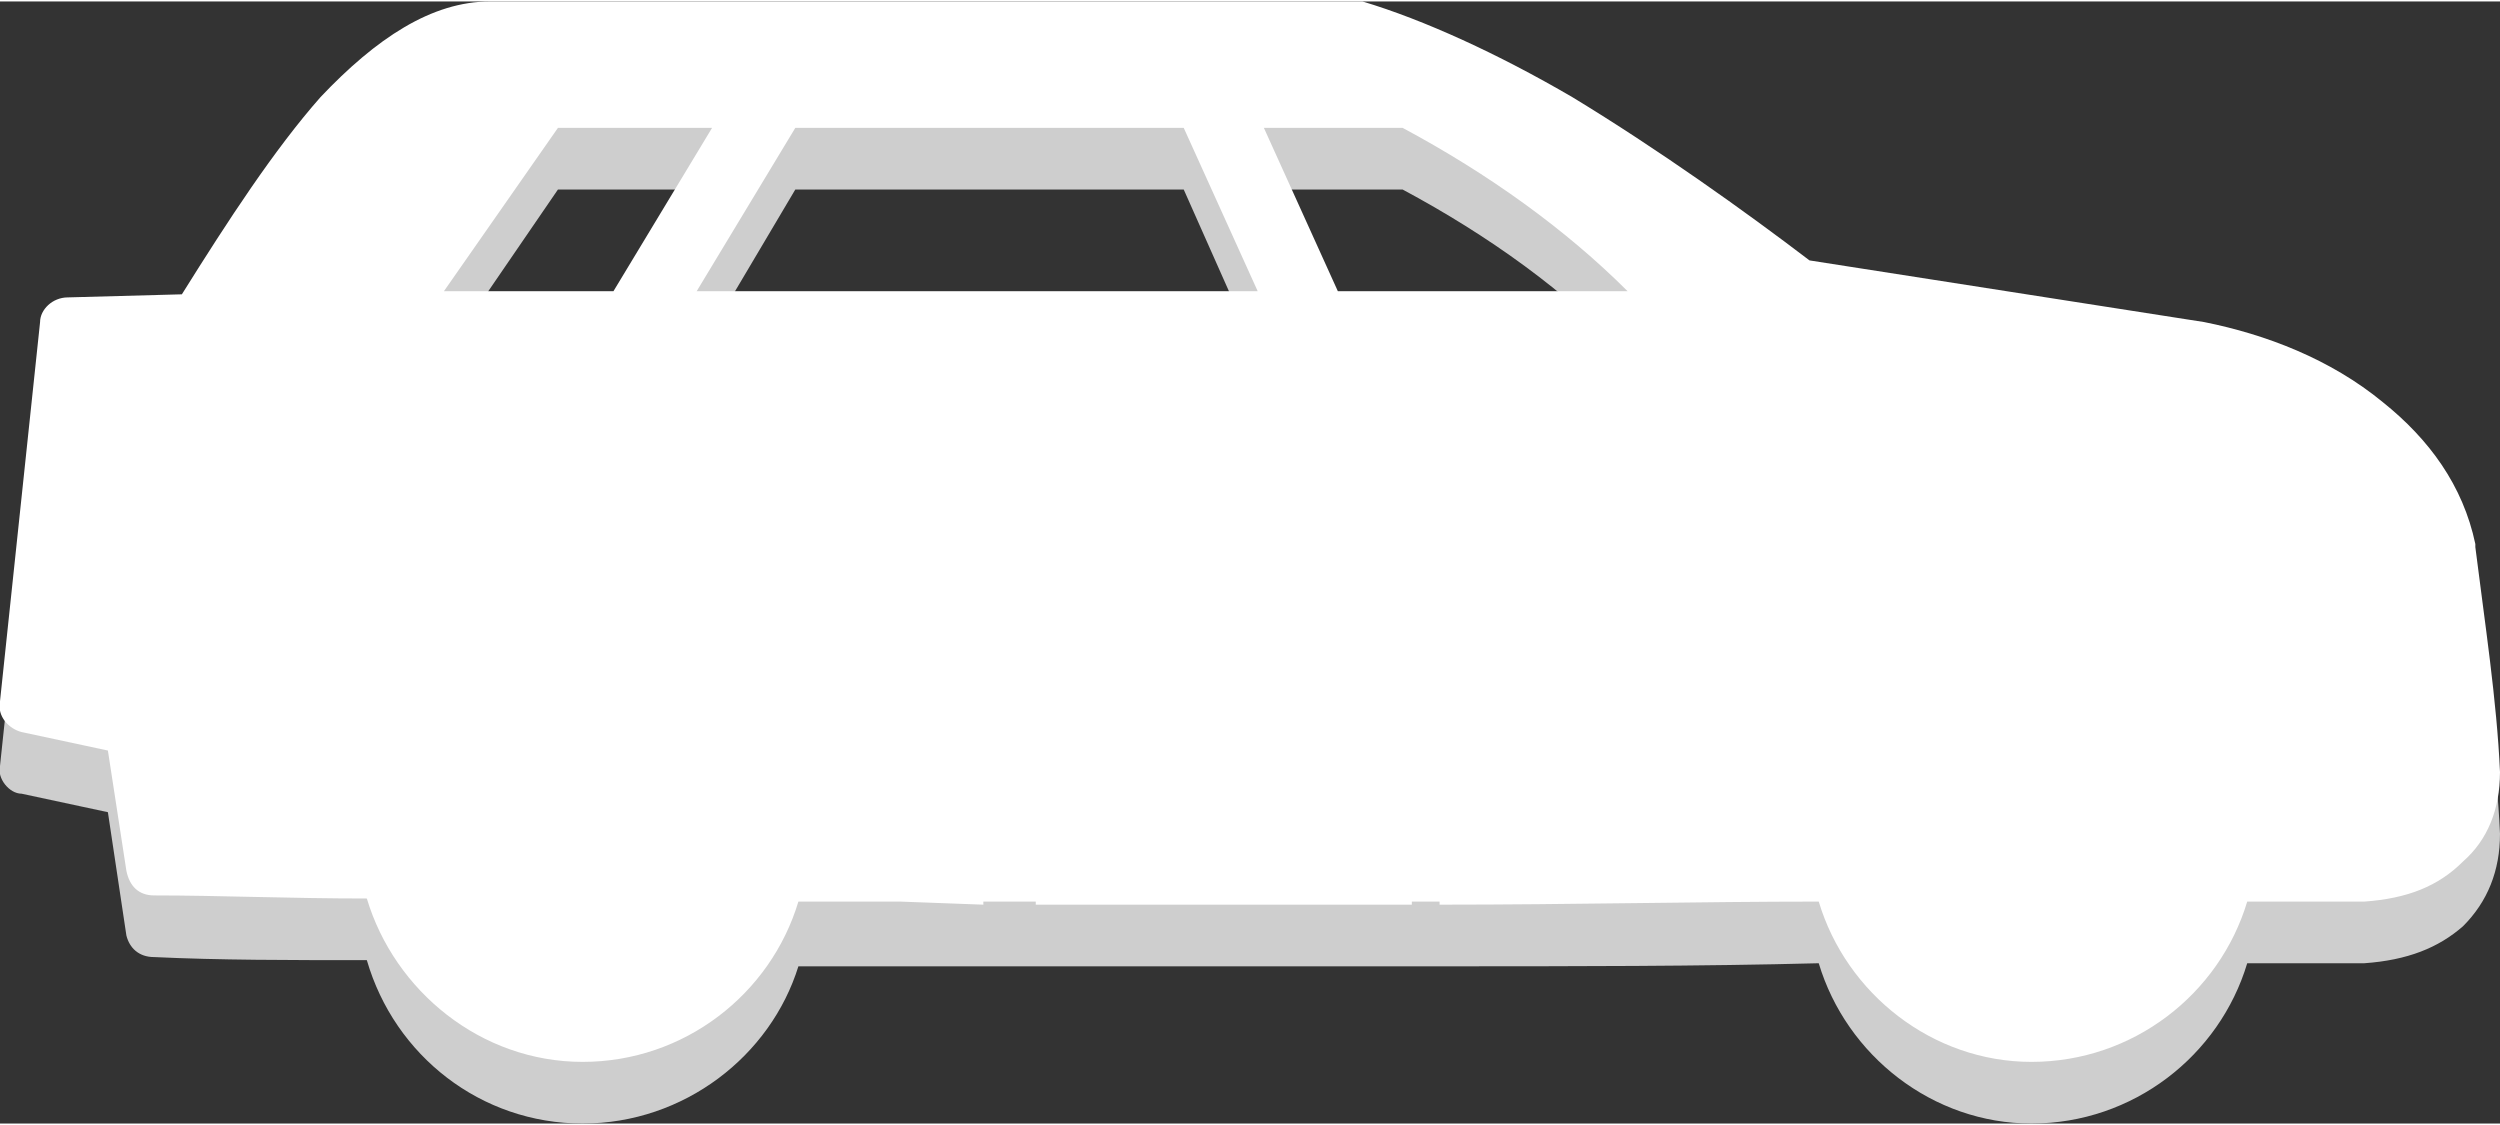 <?xml version="1.0" encoding="UTF-8"?>
<!DOCTYPE svg PUBLIC "-//W3C//DTD SVG 1.1//EN" "http://www.w3.org/Graphics/SVG/1.1/DTD/svg11.dtd">
<!-- Creator: CorelDRAW 2018 (64-Bit) -->
<svg xmlns="http://www.w3.org/2000/svg" xml:space="preserve" width="80px" height="36px" version="1.1" style="shape-rendering:geometricPrecision; text-rendering:geometricPrecision; image-rendering:optimizeQuality; fill-rule:evenodd; clip-rule:evenodd"
viewBox="0 0 811 364"
 xmlns:xlink="http://www.w3.org/1999/xlink">
 <rect x="0" y="0" width="811" height="364" fill="#333333" stroke="none"/>
 <defs>
  <style type="text/css">
   <![CDATA[
    .fil0 {fill:#CECECE;fill-rule:nonzero}
    .fil1 {fill:white;fill-rule:nonzero}
   ]]>
  </style>
 </defs>
 <g id="Слой_x0020_1">
  <path class="fil0" d="M59 115c15,-24 30,-47 45,-64 18,-19 36,-31 55,-31l281 0c1,0 1,0 2,1 20,5 44,17 68,31 28,16 56,36 77,52l128 20c20,4 41,12 58,26 15,12 26,27 30,46l0 1c3,24 7,50 8,73 0,12 -4,22 -12,30 -8,7 -18,11 -32,12 -2,0 -3,0 -5,0l-33 0c-9,30 -37,52 -70,52 -32,0 -60,-22 -69,-52 -38,1 -80,1 -123,1l0 0 -9 0 0 0c-40,0 -81,0 -122,0l0 0 -17 0 0 0 -27 0 -2 0 -31 0c-9,29 -37,51 -70,51 -33,0 -61,-22 -70,-53 -25,0 -48,0 -69,-1 -5,0 -8,-3 -9,-7l-6 -40 -28 -6c-4,0 -8,-5 -7,-9l13 -123c0,-5 4,-9 9,-8l37 -2zm469 0c-20,-21 -45,-39 -73,-54l-45 0 24 54c32,0 63,0 94,0zm-120 0l-24 -54 -126 0 -32 54c60,0 121,0 182,0zm-209 0l32 -54 -50 0 -37 54c18,0 37,0 55,0z"/>
  <path class="fil1" d="M59 95c15,-24 30,-47 45,-64 18,-19 36,-31 55,-31l281 0c1,0 1,0 2,0 20,6 44,17 68,31 28,17 56,37 77,53l128 20c20,4 41,12 58,26 15,12 26,27 30,46l0 1c3,24 7,50 8,73 0,12 -4,22 -12,29 -8,8 -18,12 -32,13 -2,0 -3,0 -5,0l-33 0c-9,30 -37,52 -70,52 -32,0 -60,-22 -69,-52 -38,0 -80,1 -123,1l0 -1 -9 0 0 1c-40,0 -81,0 -122,0l0 -1 -17 0 0 1 -27 -1 -2 0 -31 0c-9,30 -37,52 -70,52 -33,0 -61,-23 -70,-53 -25,0 -48,-1 -69,-1 -5,0 -8,-3 -9,-8l-6 -39 -28 -6c-4,-1 -8,-5 -7,-10l13 -123c0,-4 4,-8 9,-8l37 -1zm469 -1c-20,-20 -45,-38 -73,-53l-45 0 24 53c32,0 63,0 94,0zm-120 0l-24 -53 -126 0 -32 53c60,0 121,0 182,0zm-209 0l32 -53 -50 0 -37 53c18,0 37,0 55,0z"/>
 </g>
</svg>
